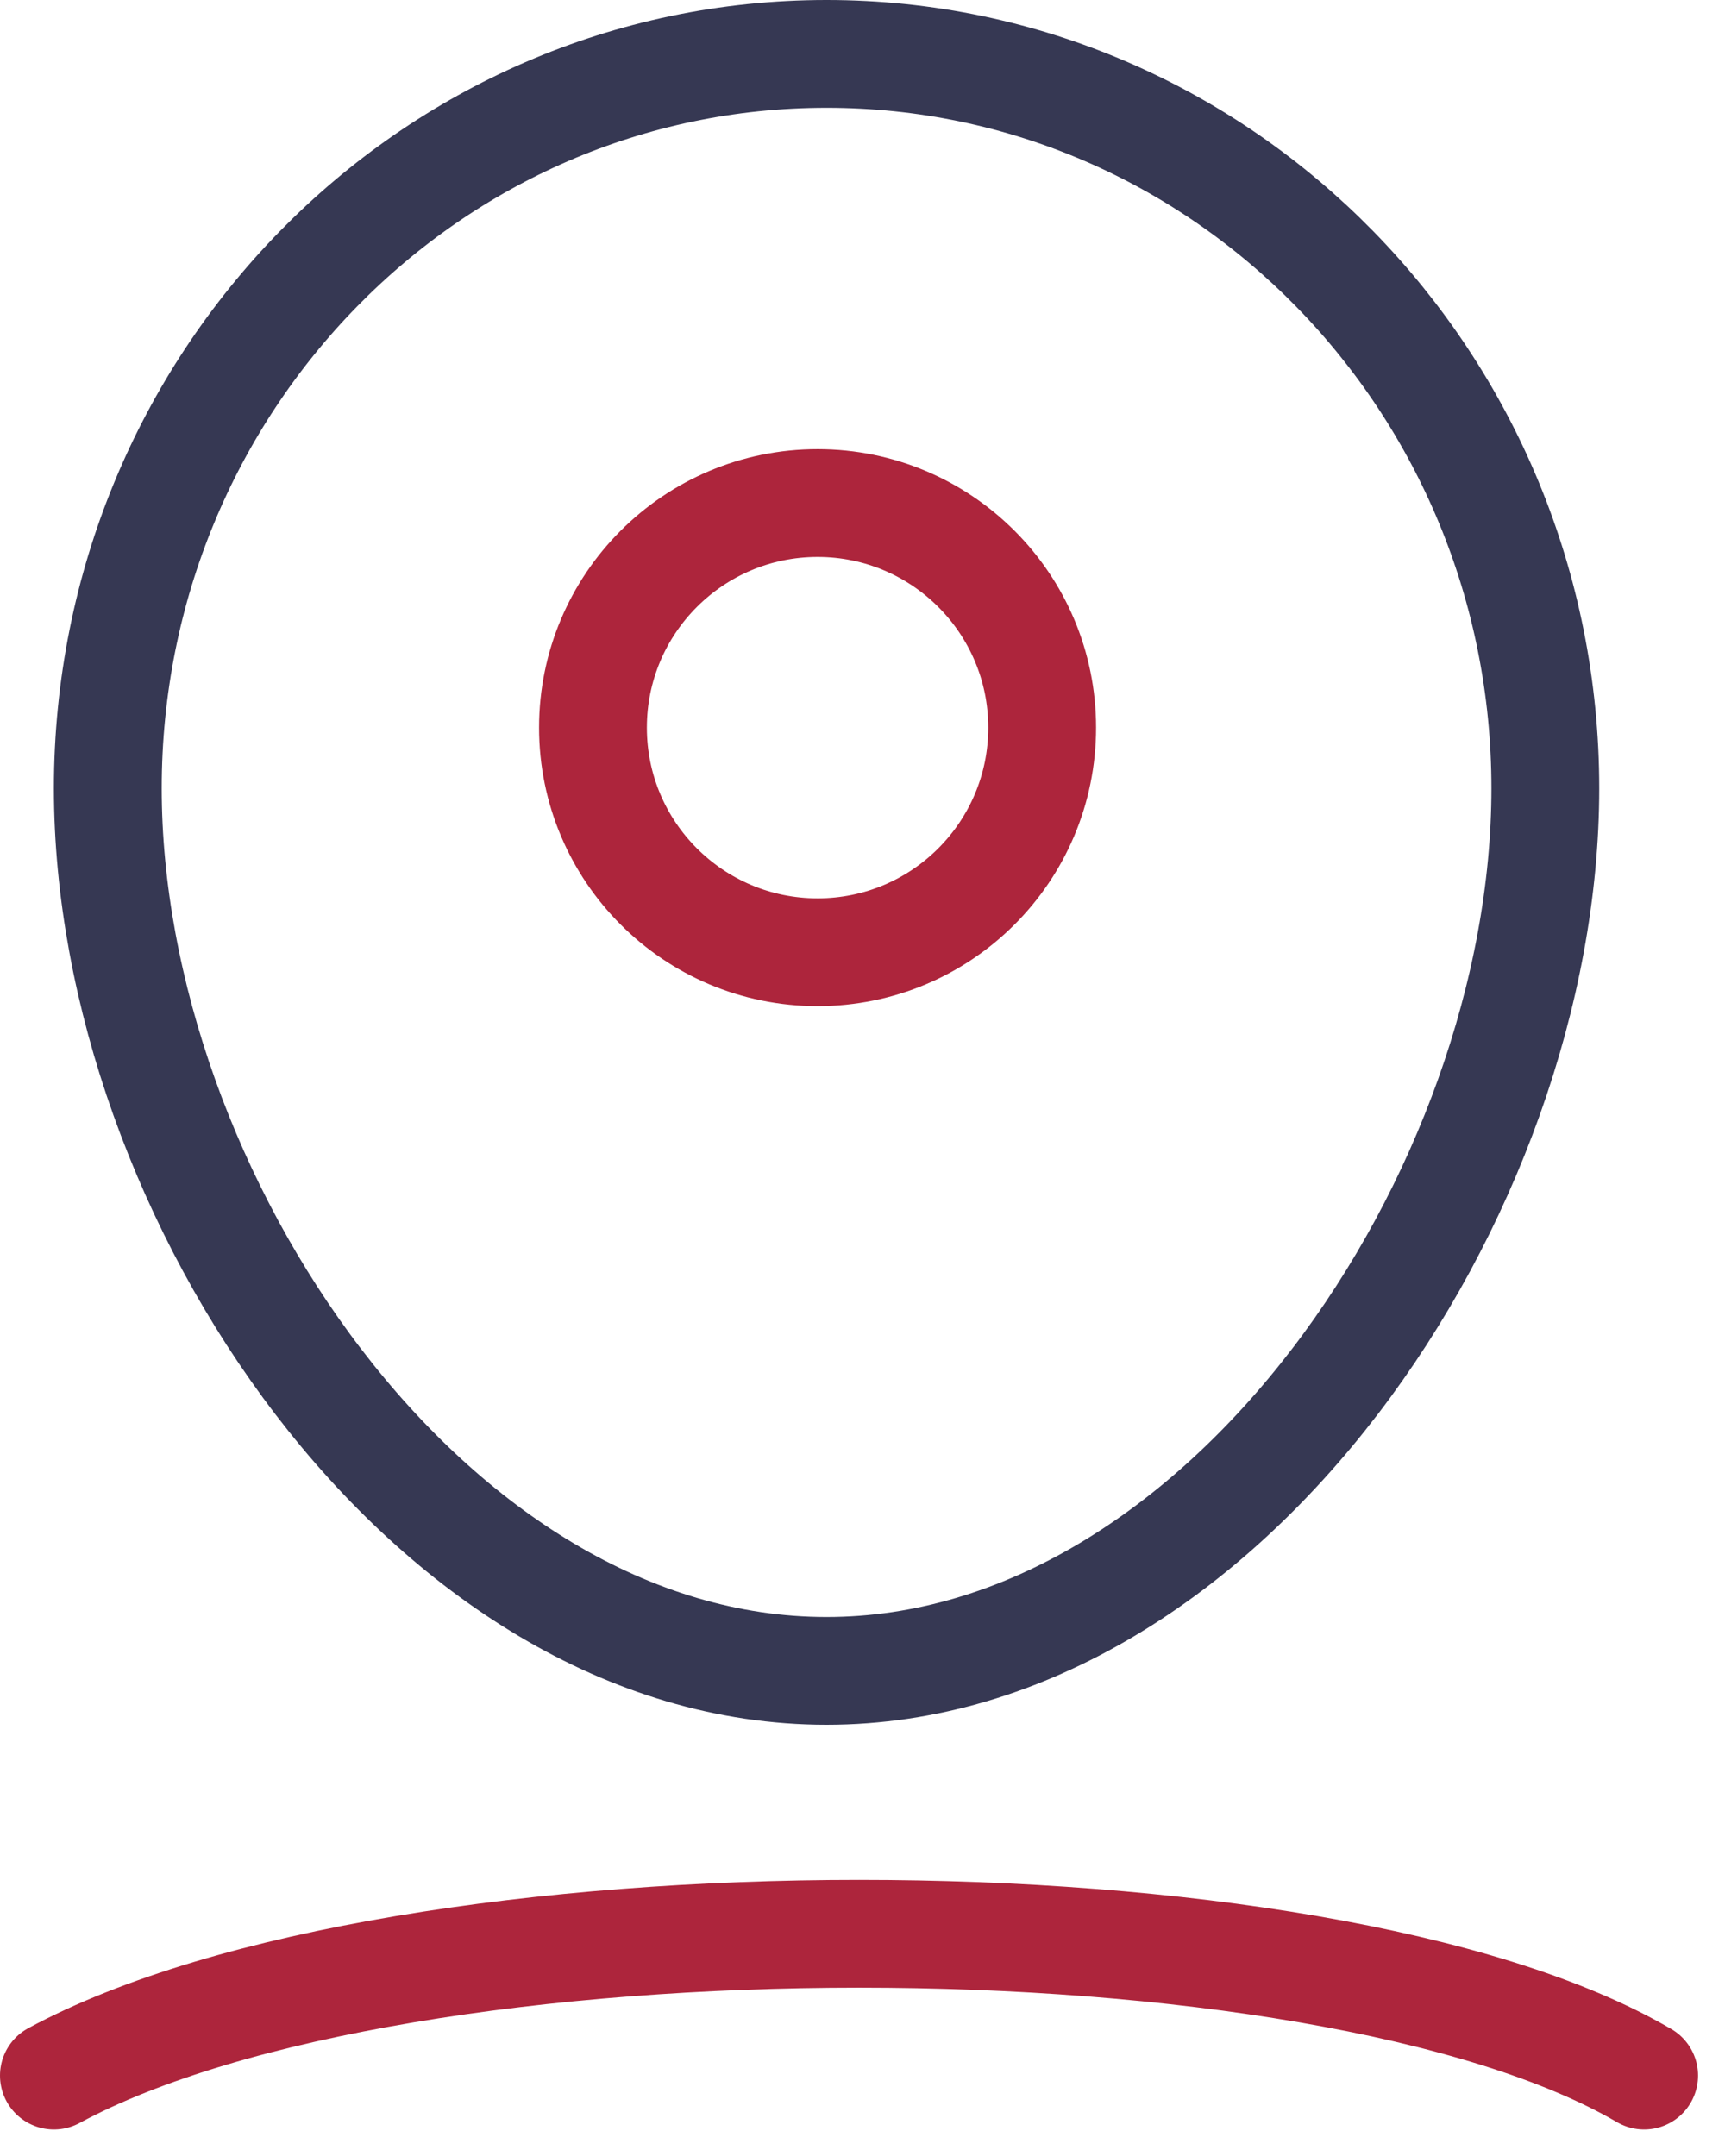 <svg width="32" height="40" viewBox="0 0 32 40" fill="none" xmlns="http://www.w3.org/2000/svg">
<g clip-path="url(#clip0_496_38)">
<path d="M1 38.508C7.5 35 24.5 35 30.5 38.508" stroke="#AD253C" stroke-width="2" stroke-linecap="round"/>
<path d="M28.667 14.626C28.667 22.151 22.697 31 15.333 31C7.97 31 2 22.151 2 14.626C2 7.1 7.97 1 15.333 1C22.697 1 28.667 7.1 28.667 14.626Z" stroke="#363853" stroke-width="2"/>
<path d="M11 13.5C11 11.199 12.866 9.333 15.167 9.333C17.468 9.333 19.333 11.199 19.333 13.5C19.333 15.801 17.468 17.667 15.167 17.667C12.866 17.667 11 15.801 11 13.5Z" stroke="#AD253C" stroke-width="2"/>
</g>
<defs>
<clipPath id="clip0_496_38">
<rect width="32" height="40" fill="white"/>
</clipPath>
</defs>
</svg>
